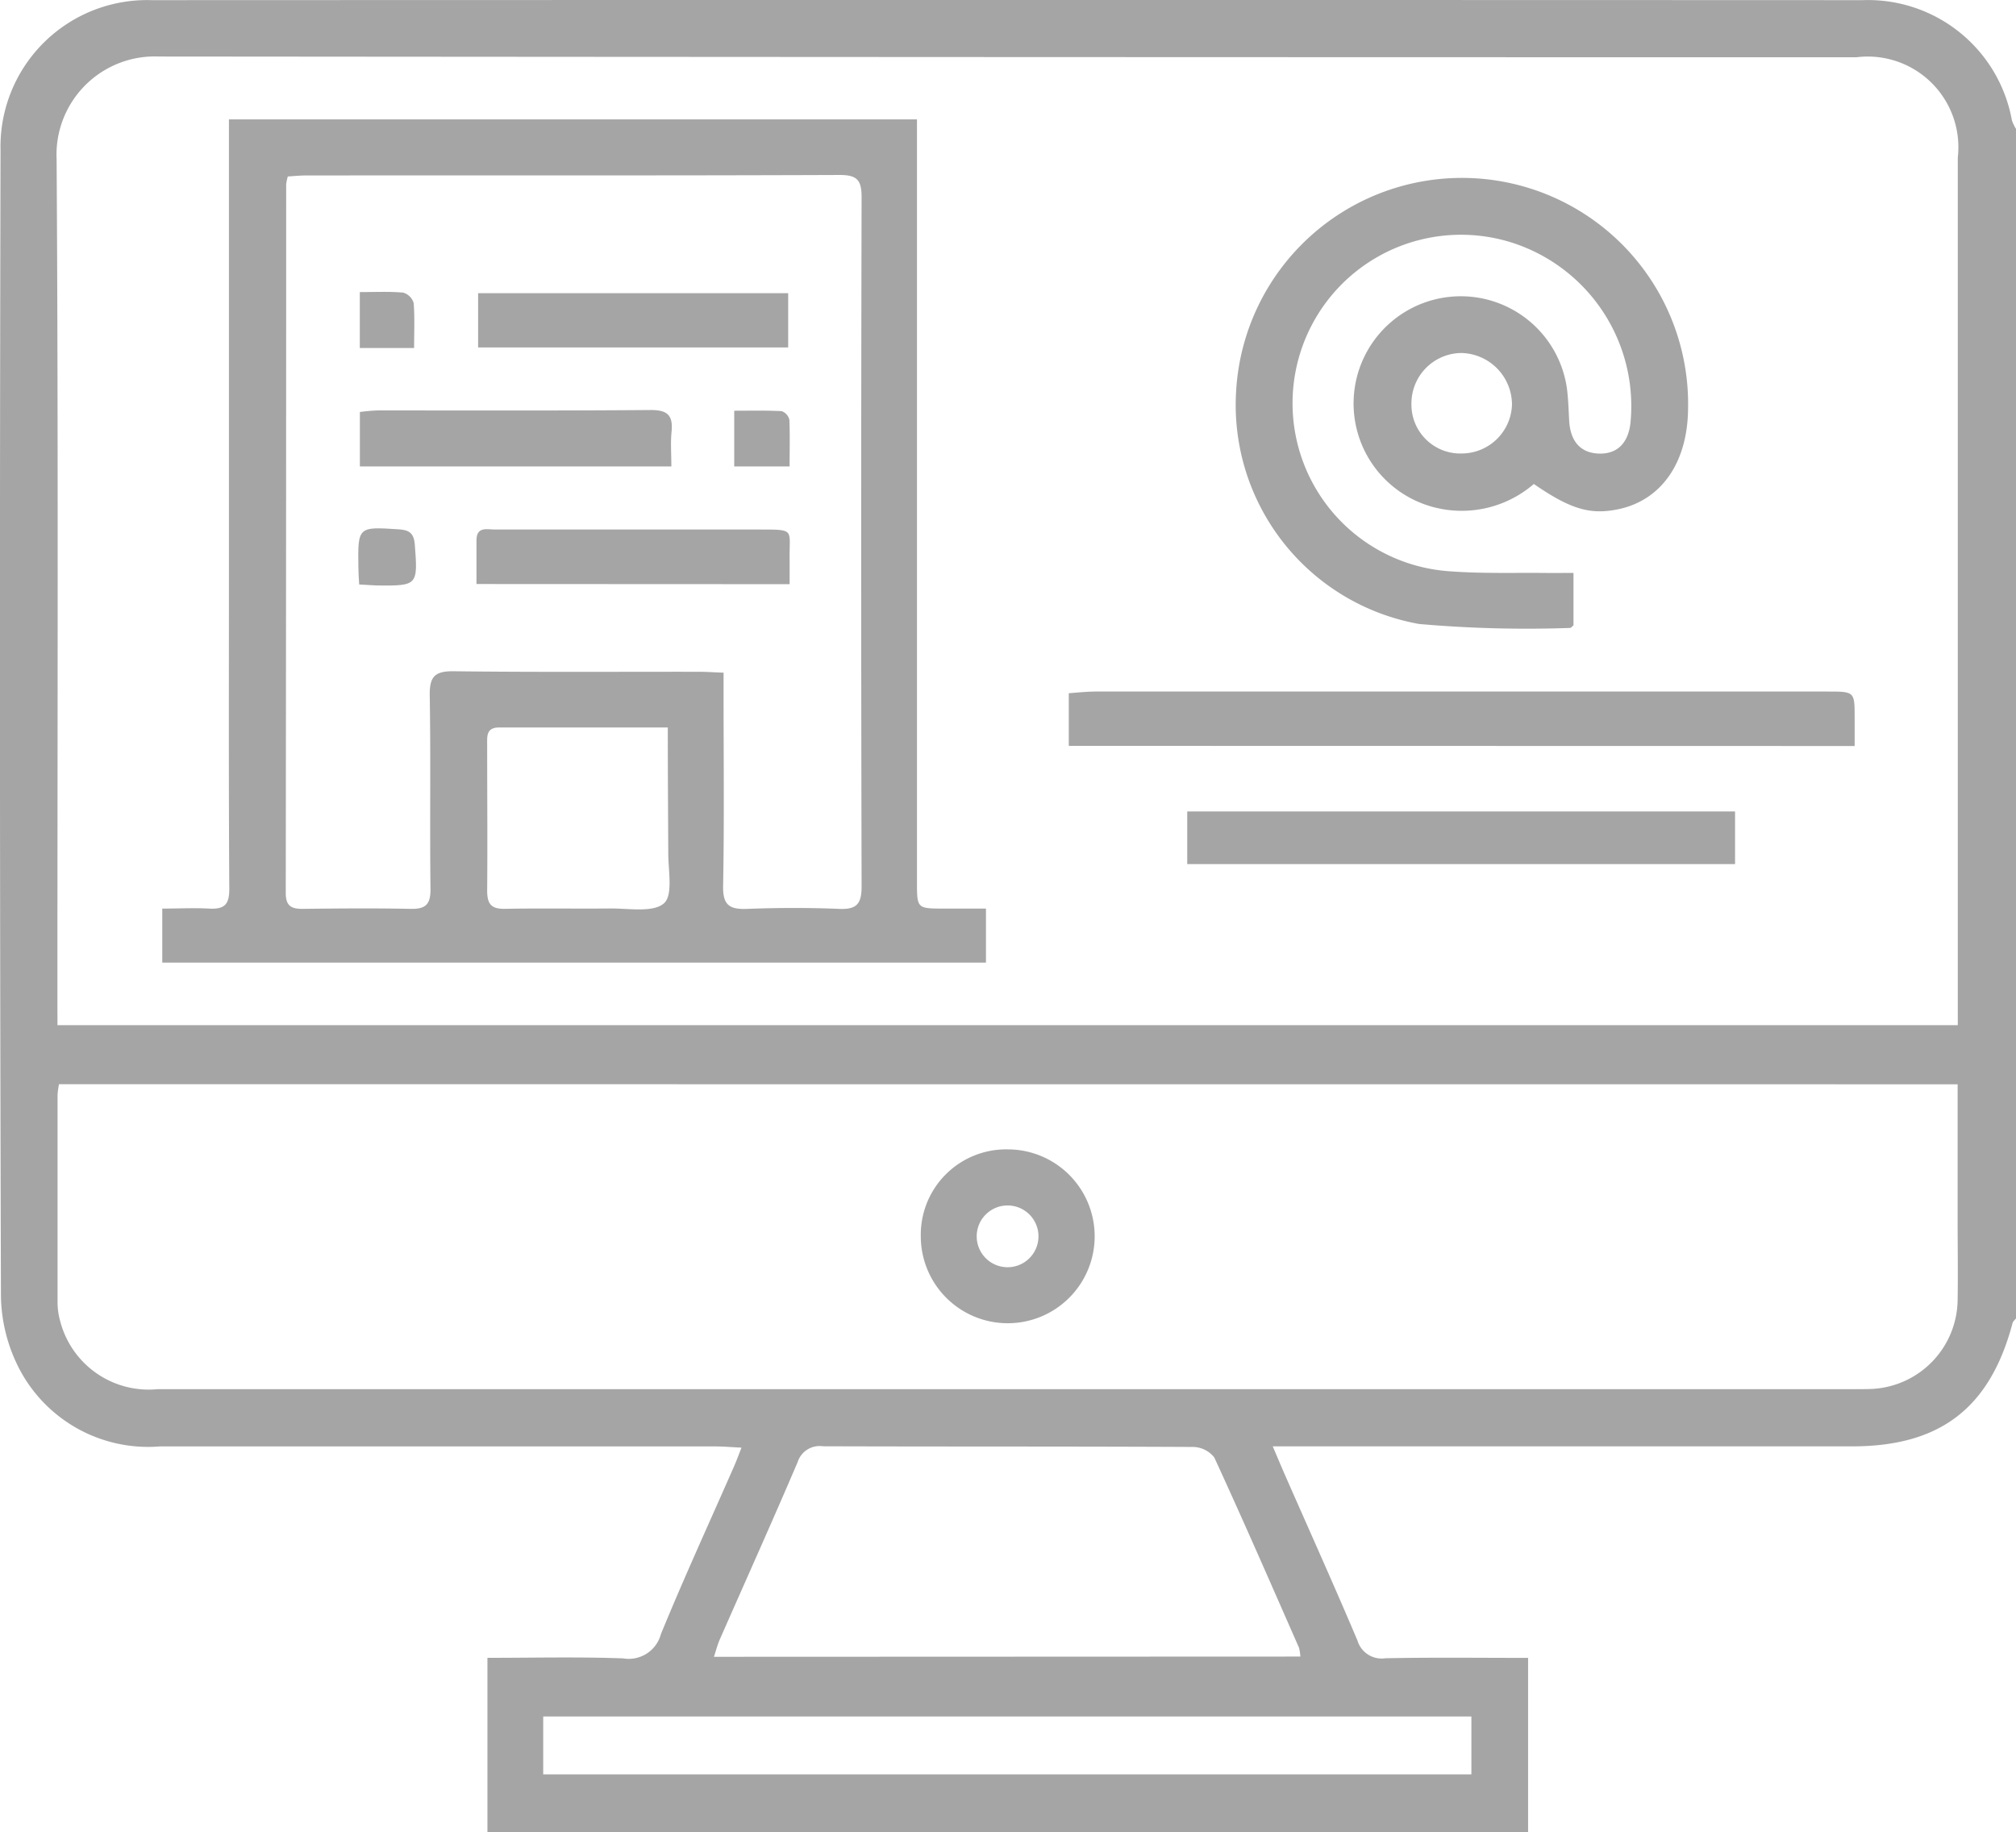 <svg xmlns="http://www.w3.org/2000/svg" width="67.946" height="61.76" viewBox="0 0 67.946 61.76">
  <g id="Group_6629" data-name="Group 6629" transform="translate(-790.729 -113.99)">
    <g id="Artboard_1_copy_4" data-name="Artboard 1 copy 4" transform="translate(790.729 113.99)">
      <path id="Path_7251" data-name="Path 7251" d="M76.838,70.608c-.039.051-.1.1-.115.154-.756,2.861-2.433,4.157-5.4,4.159H51.788c.19.445.323.764.463,1.08.8,1.82,1.616,3.632,2.391,5.462a.851.851,0,0,0,.942.6c1.6-.032,3.178-.012,4.81-.012V87.93H25.32V82.049c1.536,0,3.058-.037,4.574.018a1.121,1.121,0,0,0,1.273-.818c.779-1.9,1.637-3.767,2.462-5.647.078-.177.144-.355.254-.638-.342-.016-.615-.041-.887-.041H14.282a4.9,4.9,0,0,1-4.758-2.651,5.5,5.5,0,0,1-.6-2.408q-.059-19.31-.014-38.622A4.94,4.94,0,0,1,14,26.175q28.834-.011,57.672,0A4.929,4.929,0,0,1,76.7,30.226a1.486,1.486,0,0,0,.138.289ZM10.829,60.724H74.876V31.482A3.056,3.056,0,0,0,71.46,28.1q-28.607,0-57.214-.025A3.312,3.312,0,0,0,10.8,31.544c.06,9.448.027,18.9.027,28.341Zm.051,1.99a2.9,2.9,0,0,0-.048.355V70.1a2.348,2.348,0,0,0,.085.587,3.081,3.081,0,0,0,3.29,2.306H71.475c.177,0,.355,0,.532-.009a3.04,3.04,0,0,0,2.864-3.015c.014-.862,0-1.726,0-2.588V62.717ZM52.718,82.006a1.465,1.465,0,0,0-.046-.3c-.942-2.141-1.875-4.285-2.854-6.41a.927.927,0,0,0-.725-.355c-4.155-.021-8.311-.009-12.466-.023a.776.776,0,0,0-.851.532c-.858,2.008-1.754,4-2.634,6-.074.177-.119.355-.188.564ZM27.2,85.977H58.483V84.026H27.2Z" transform="translate(-8.892 -26.17)" fill="#a5a5a5"/>
      <path id="Path_7252" data-name="Path 7252" d="M41.977,48.86H65.166V74.553c0,.906,0,.906.906.908h1.419v1.82H39.73v-1.82c.532,0,1.064-.028,1.58,0s.683-.137.679-.67c-.023-3.583-.012-7.167-.012-10.749ZM58.648,67.512v.819c0,2.128.025,4.248-.016,6.369-.011.637.209.793.8.771,1.038-.039,2.079-.043,3.118,0,.591.025.75-.177.75-.757q-.027-11.611,0-23.224c0-.566-.133-.757-.736-.756-5.995.023-11.989.012-17.984.016-.211,0-.422.023-.619.034a1.624,1.624,0,0,0-.055.266q0,11.945-.014,23.888c0,.422.177.532.552.532,1.217-.014,2.433-.025,3.65,0,.518.012.683-.153.676-.679-.027-2.167.011-4.335-.025-6.5-.011-.626.147-.837.8-.83,2.765.035,5.53.014,8.295.018.241,0,.481.02.809.03Zm-1.885,1.844H51.088c-.447,0-.408.3-.408.592,0,1.635.014,3.272,0,4.907,0,.463.145.623.607.614,1.194-.023,2.389,0,3.581-.012.608,0,1.419.142,1.774-.177.31-.28.137-1.117.142-1.708-.007-1.369-.016-2.735-.016-4.216Z" transform="translate(-34.261 -44.836)" fill="#a5a5a5"/>
      <path id="Path_7253" data-name="Path 7253" d="M255.118,73.355v1.765c-.048.039-.082.089-.115.089a41.523,41.523,0,0,1-5.088-.133,7.5,7.5,0,0,1-6.167-7.853,7.623,7.623,0,0,1,15.231.626c-.023,1.8-.906,3.049-2.336,3.356-.952.2-1.612.012-2.862-.848a3.714,3.714,0,0,1-3.512.743,3.613,3.613,0,1,1,4.624-3.989c.051.371.059.747.08,1.121.041.69.383,1.075.988,1.1s.99-.326,1.075-1.011a5.786,5.786,0,0,0-3.934-6.08A5.678,5.678,0,1,0,250.95,73.3c1.1.083,2.208.043,3.313.057C254.525,73.358,254.779,73.355,255.118,73.355Zm-3.8-4.026a1.7,1.7,0,0,0,1.727-1.644,1.745,1.745,0,0,0-1.715-1.743,1.7,1.7,0,0,0-1.674,1.7,1.648,1.648,0,0,0,1.662,1.688Z" transform="translate(-202.086 -54.044)" fill="#a5a5a5"/>
      <path id="Path_7254" data-name="Path 7254" d="M212,159.43v-1.774c.289-.02.587-.057.887-.057h24.691c.908,0,.908,0,.908.887v.949Z" transform="translate(-175.978 -134.29)" fill="#a5a5a5"/>
      <path id="Path_7255" data-name="Path 7255" d="M252.973,180.39v1.774H234.51V180.39Z" transform="translate(-194.496 -153.039)" fill="#a5a5a5"/>
      <path id="Path_7256" data-name="Path 7256" d="M186.816,244.607a2.93,2.93,0,1,1-2.939,2.93,2.877,2.877,0,0,1,2.939-2.93Zm1.027,2.916a1.041,1.041,0,1,0-1.026,1.056A1.041,1.041,0,0,0,187.843,247.523Z" transform="translate(-152.843 -205.866)" fill="#a5a5a5"/>
      <path id="Path_7257" data-name="Path 7257" d="M99.75,81.89H110.2v1.829H99.75Z" transform="translate(-83.636 -72.008)" fill="#a5a5a5"/>
      <path id="Path_7258" data-name="Path 7258" d="M87.778,106H77.28v-1.834a5.963,5.963,0,0,1,.6-.053c3.068,0,6.136.011,9.206-.014.56,0,.75.177.7.72C87.747,105.187,87.778,105.561,87.778,106Z" transform="translate(-65.151 -90.279)" fill="#a5a5a5"/>
      <path id="Path_7259" data-name="Path 7259" d="M99.44,128.585v-1.472c0-.481.365-.364.624-.365h8.949c1.192,0,.961,0,.981,1.014v.828Z" transform="translate(-83.381 -108.9)" fill="#a5a5a5"/>
      <path id="Path_7260" data-name="Path 7260" d="M150.286,106.1H148.42v-1.878c.52,0,1.064-.014,1.6.014a.406.406,0,0,1,.259.294C150.3,105.05,150.286,105.57,150.286,106.1Z" transform="translate(-123.674 -90.378)" fill="#a5a5a5"/>
      <path id="Path_7261" data-name="Path 7261" d="M79.1,83.532H77.27V81.647c.5,0,.984-.025,1.461.018a.52.52,0,0,1,.355.355C79.123,82.5,79.1,82.982,79.1,83.532Z" transform="translate(-65.143 -71.802)" fill="#a5a5a5"/>
      <path id="Path_7262" data-name="Path 7262" d="M77.007,128.472c-.014-.234-.027-.4-.027-.576-.021-1.378-.016-1.373,1.369-1.282.355.023.5.14.532.505.106,1.385.1,1.4-1.268,1.387C77.425,128.5,77.252,128.485,77.007,128.472Z" transform="translate(-64.901 -108.772)" fill="#a5a5a5"/>
    </g>
  </g>
</svg>
